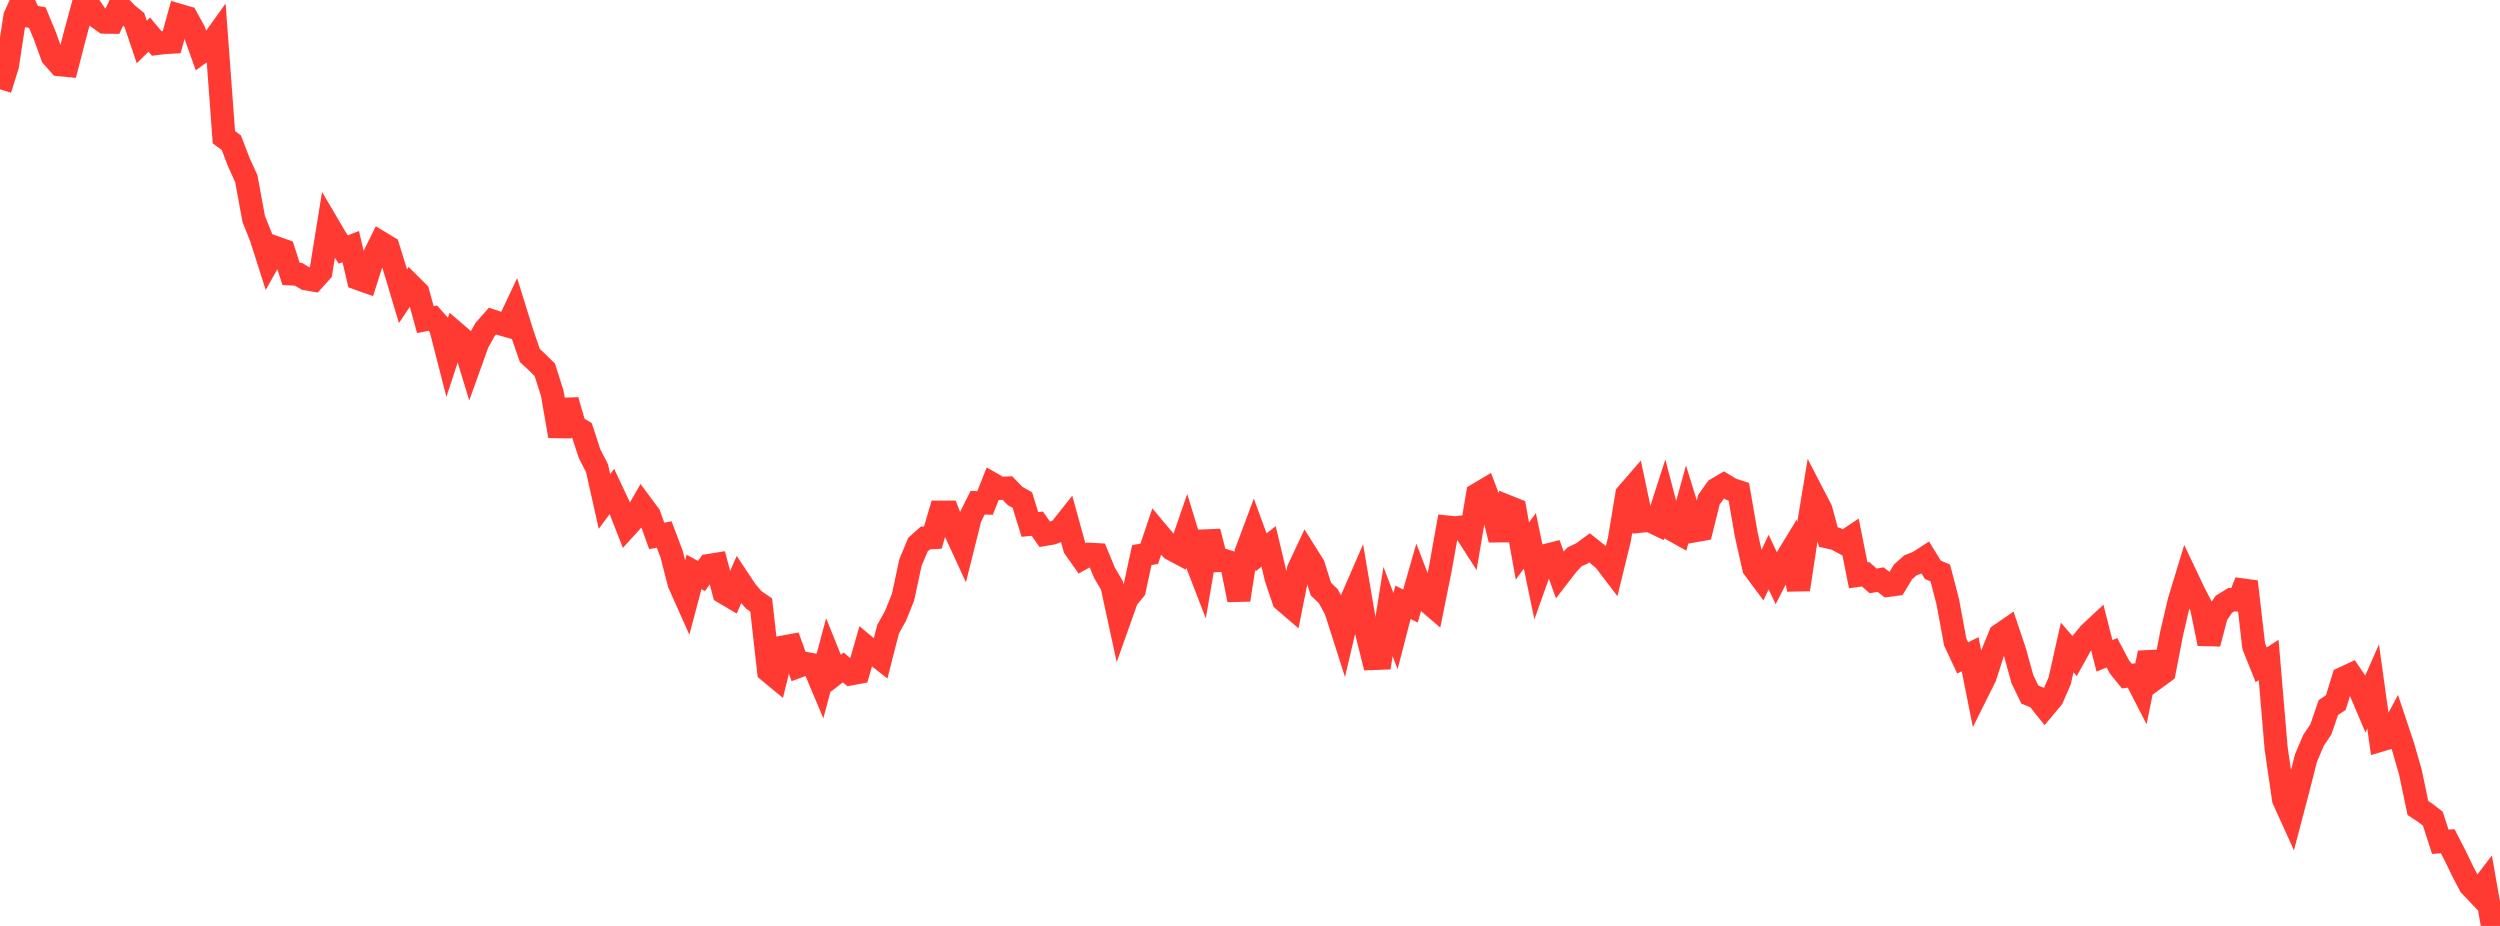 <?xml version="1.0" standalone="no"?>
<!DOCTYPE svg PUBLIC "-//W3C//DTD SVG 1.1//EN" "http://www.w3.org/Graphics/SVG/1.1/DTD/svg11.dtd">

<svg width="135" height="50" viewBox="0 0 135 50" preserveAspectRatio="none" 
  xmlns="http://www.w3.org/2000/svg"
  xmlns:xlink="http://www.w3.org/1999/xlink">


<polyline points="0.0, 4.824 0.403, 3.532 0.806, 0.887 1.209, 0.0 1.612, 0.878 2.015, 0.95 2.418, 1.921 2.821, 3.039 3.224, 3.493 3.627, 3.532 4.03, 1.965 4.433, 0.473 4.836, 0.335 5.239, 0.909 5.642, 1.195 6.045, 1.2 6.448, 0.332 6.851, 0.747 7.254, 1.075 7.657, 2.268 8.06, 1.868 8.463, 2.349 8.866, 2.299 9.269, 2.276 9.672, 0.828 10.075, 0.945 10.478, 1.681 10.881, 2.805 11.284, 2.518 11.687, 1.955 12.09, 7.41 12.493, 7.708 12.896, 8.762 13.299, 9.642 13.701, 11.824 14.104, 12.834 14.507, 14.099 14.91, 13.382 15.313, 13.527 15.716, 14.789 16.119, 14.81 16.522, 15.052 16.925, 15.123 17.328, 14.677 17.731, 12.176 18.134, 12.862 18.537, 13.473 18.94, 13.317 19.343, 15.043 19.746, 15.186 20.149, 13.919 20.552, 13.104 20.955, 13.346 21.358, 14.647 21.761, 15.996 22.164, 15.394 22.567, 15.796 22.97, 17.26 23.373, 17.18 23.776, 17.633 24.179, 19.202 24.582, 17.973 24.985, 18.318 25.388, 19.641 25.791, 18.519 26.194, 17.793 26.597, 17.339 27.0, 17.475 27.403, 17.591 27.806, 16.737 28.209, 18.032 28.612, 19.197 29.015, 19.571 29.418, 19.969 29.821, 21.232 30.224, 23.548 30.627, 21.618 31.03, 23.015 31.433, 23.263 31.836, 24.5 32.239, 25.283 32.642, 27.082 33.045, 26.532 33.448, 27.389 33.851, 28.422 34.254, 27.979 34.657, 27.275 35.06, 27.819 35.463, 28.941 35.866, 28.863 36.269, 29.929 36.672, 31.503 37.075, 32.405 37.478, 30.885 37.881, 31.105 38.284, 30.537 38.687, 30.472 39.09, 31.998 39.493, 32.236 39.896, 31.319 40.299, 31.926 40.701, 32.392 41.104, 32.669 41.507, 36.24 41.91, 36.573 42.313, 34.939 42.716, 34.865 43.119, 35.98 43.522, 35.832 43.925, 35.906 44.328, 36.864 44.731, 35.355 45.134, 36.354 45.537, 36.042 45.94, 36.388 46.343, 36.312 46.746, 34.907 47.149, 35.242 47.552, 35.558 47.955, 33.982 48.358, 33.255 48.761, 32.26 49.164, 30.384 49.567, 29.412 49.97, 29.051 50.373, 29.031 50.776, 27.658 51.179, 27.657 51.582, 28.696 51.985, 29.571 52.388, 27.958 52.791, 27.147 53.194, 27.16 53.597, 26.142 54.0, 26.372 54.403, 26.355 54.806, 26.776 55.209, 27.007 55.612, 28.317 56.015, 28.28 56.418, 28.856 56.821, 28.787 57.224, 28.629 57.627, 28.121 58.03, 29.582 58.433, 30.153 58.836, 29.931 59.239, 29.953 59.642, 30.928 60.045, 31.616 60.448, 33.476 60.851, 32.341 61.254, 31.848 61.657, 29.977 62.06, 29.902 62.463, 28.706 62.866, 29.187 63.269, 29.649 63.672, 29.864 64.075, 28.694 64.478, 30.011 64.881, 31.055 65.284, 28.708 65.687, 30.271 66.09, 30.256 66.493, 30.386 66.896, 32.394 67.299, 29.803 67.701, 28.725 68.104, 29.823 68.507, 29.507 68.91, 31.216 69.313, 32.414 69.716, 32.76 70.119, 30.743 70.522, 29.887 70.925, 30.527 71.328, 31.809 71.731, 32.196 72.134, 32.953 72.537, 34.215 72.94, 32.494 73.343, 31.566 73.746, 33.94 74.149, 35.558 74.552, 35.543 74.955, 33.021 75.358, 34.081 75.761, 32.526 76.164, 32.726 76.567, 31.324 76.97, 32.377 77.373, 32.723 77.776, 30.723 78.179, 28.464 78.582, 28.504 78.985, 28.458 79.388, 29.086 79.791, 26.694 80.194, 26.454 80.597, 27.516 81.0, 29.149 81.403, 27.352 81.806, 27.513 82.209, 29.756 82.612, 29.207 83.015, 31.142 83.418, 30.013 83.821, 29.91 84.224, 31.025 84.627, 30.503 85.03, 30.067 85.433, 29.88 85.836, 29.583 86.239, 29.906 86.642, 30.244 87.045, 30.773 87.448, 29.13 87.851, 26.694 88.254, 26.229 88.657, 28.138 89.06, 28.097 89.463, 28.292 89.866, 27.041 90.269, 28.578 90.672, 28.803 91.075, 27.356 91.478, 28.666 91.881, 28.595 92.284, 26.979 92.687, 26.417 93.09, 26.181 93.493, 26.426 93.896, 26.556 94.299, 28.87 94.701, 30.668 95.104, 31.21 95.507, 30.349 95.91, 31.209 96.313, 30.423 96.716, 29.761 97.119, 31.834 97.522, 29.173 97.925, 26.738 98.328, 27.515 98.731, 29.002 99.134, 29.094 99.537, 29.311 99.94, 29.041 100.343, 31.066 100.746, 31.01 101.149, 31.369 101.552, 31.299 101.955, 31.609 102.358, 31.555 102.761, 30.887 103.164, 30.528 103.567, 30.371 103.97, 30.112 104.373, 30.769 104.776, 30.941 105.179, 32.491 105.582, 34.668 105.985, 35.528 106.388, 35.328 106.791, 37.35 107.194, 36.542 107.597, 35.28 108.0, 34.287 108.403, 34.01 108.806, 35.213 109.209, 36.675 109.612, 37.507 110.015, 37.671 110.418, 38.172 110.821, 37.69 111.224, 36.764 111.627, 34.965 112.03, 35.427 112.433, 34.7 112.836, 34.206 113.239, 33.83 113.642, 35.415 114.045, 35.249 114.448, 36.011 114.851, 36.511 115.254, 36.457 115.657, 37.241 116.06, 35.254 116.463, 36.578 116.866, 36.284 117.269, 34.203 117.672, 32.478 118.075, 31.154 118.478, 32.003 118.881, 32.776 119.284, 34.757 119.687, 33.218 120.09, 32.629 120.493, 32.383 120.896, 32.404 121.299, 31.412 121.701, 34.895 122.104, 35.901 122.507, 35.64 122.91, 40.395 123.313, 43.167 123.716, 44.056 124.119, 42.521 124.522, 40.94 124.925, 39.987 125.328, 39.383 125.731, 38.209 126.134, 37.941 126.537, 36.627 126.94, 36.439 127.343, 37.032 127.746, 37.982 128.149, 37.065 128.552, 39.967 128.955, 39.847 129.358, 39.098 129.761, 40.303 130.164, 41.706 130.567, 43.631 130.97, 43.898 131.373, 44.208 131.776, 45.455 132.179, 45.428 132.582, 46.213 132.985, 47.047 133.388, 47.815 133.791, 48.237 134.194, 47.708 134.597, 50.0 135.0, 49.913" fill="none" stroke="#ff3a33" stroke-width="1.25"/>

</svg>